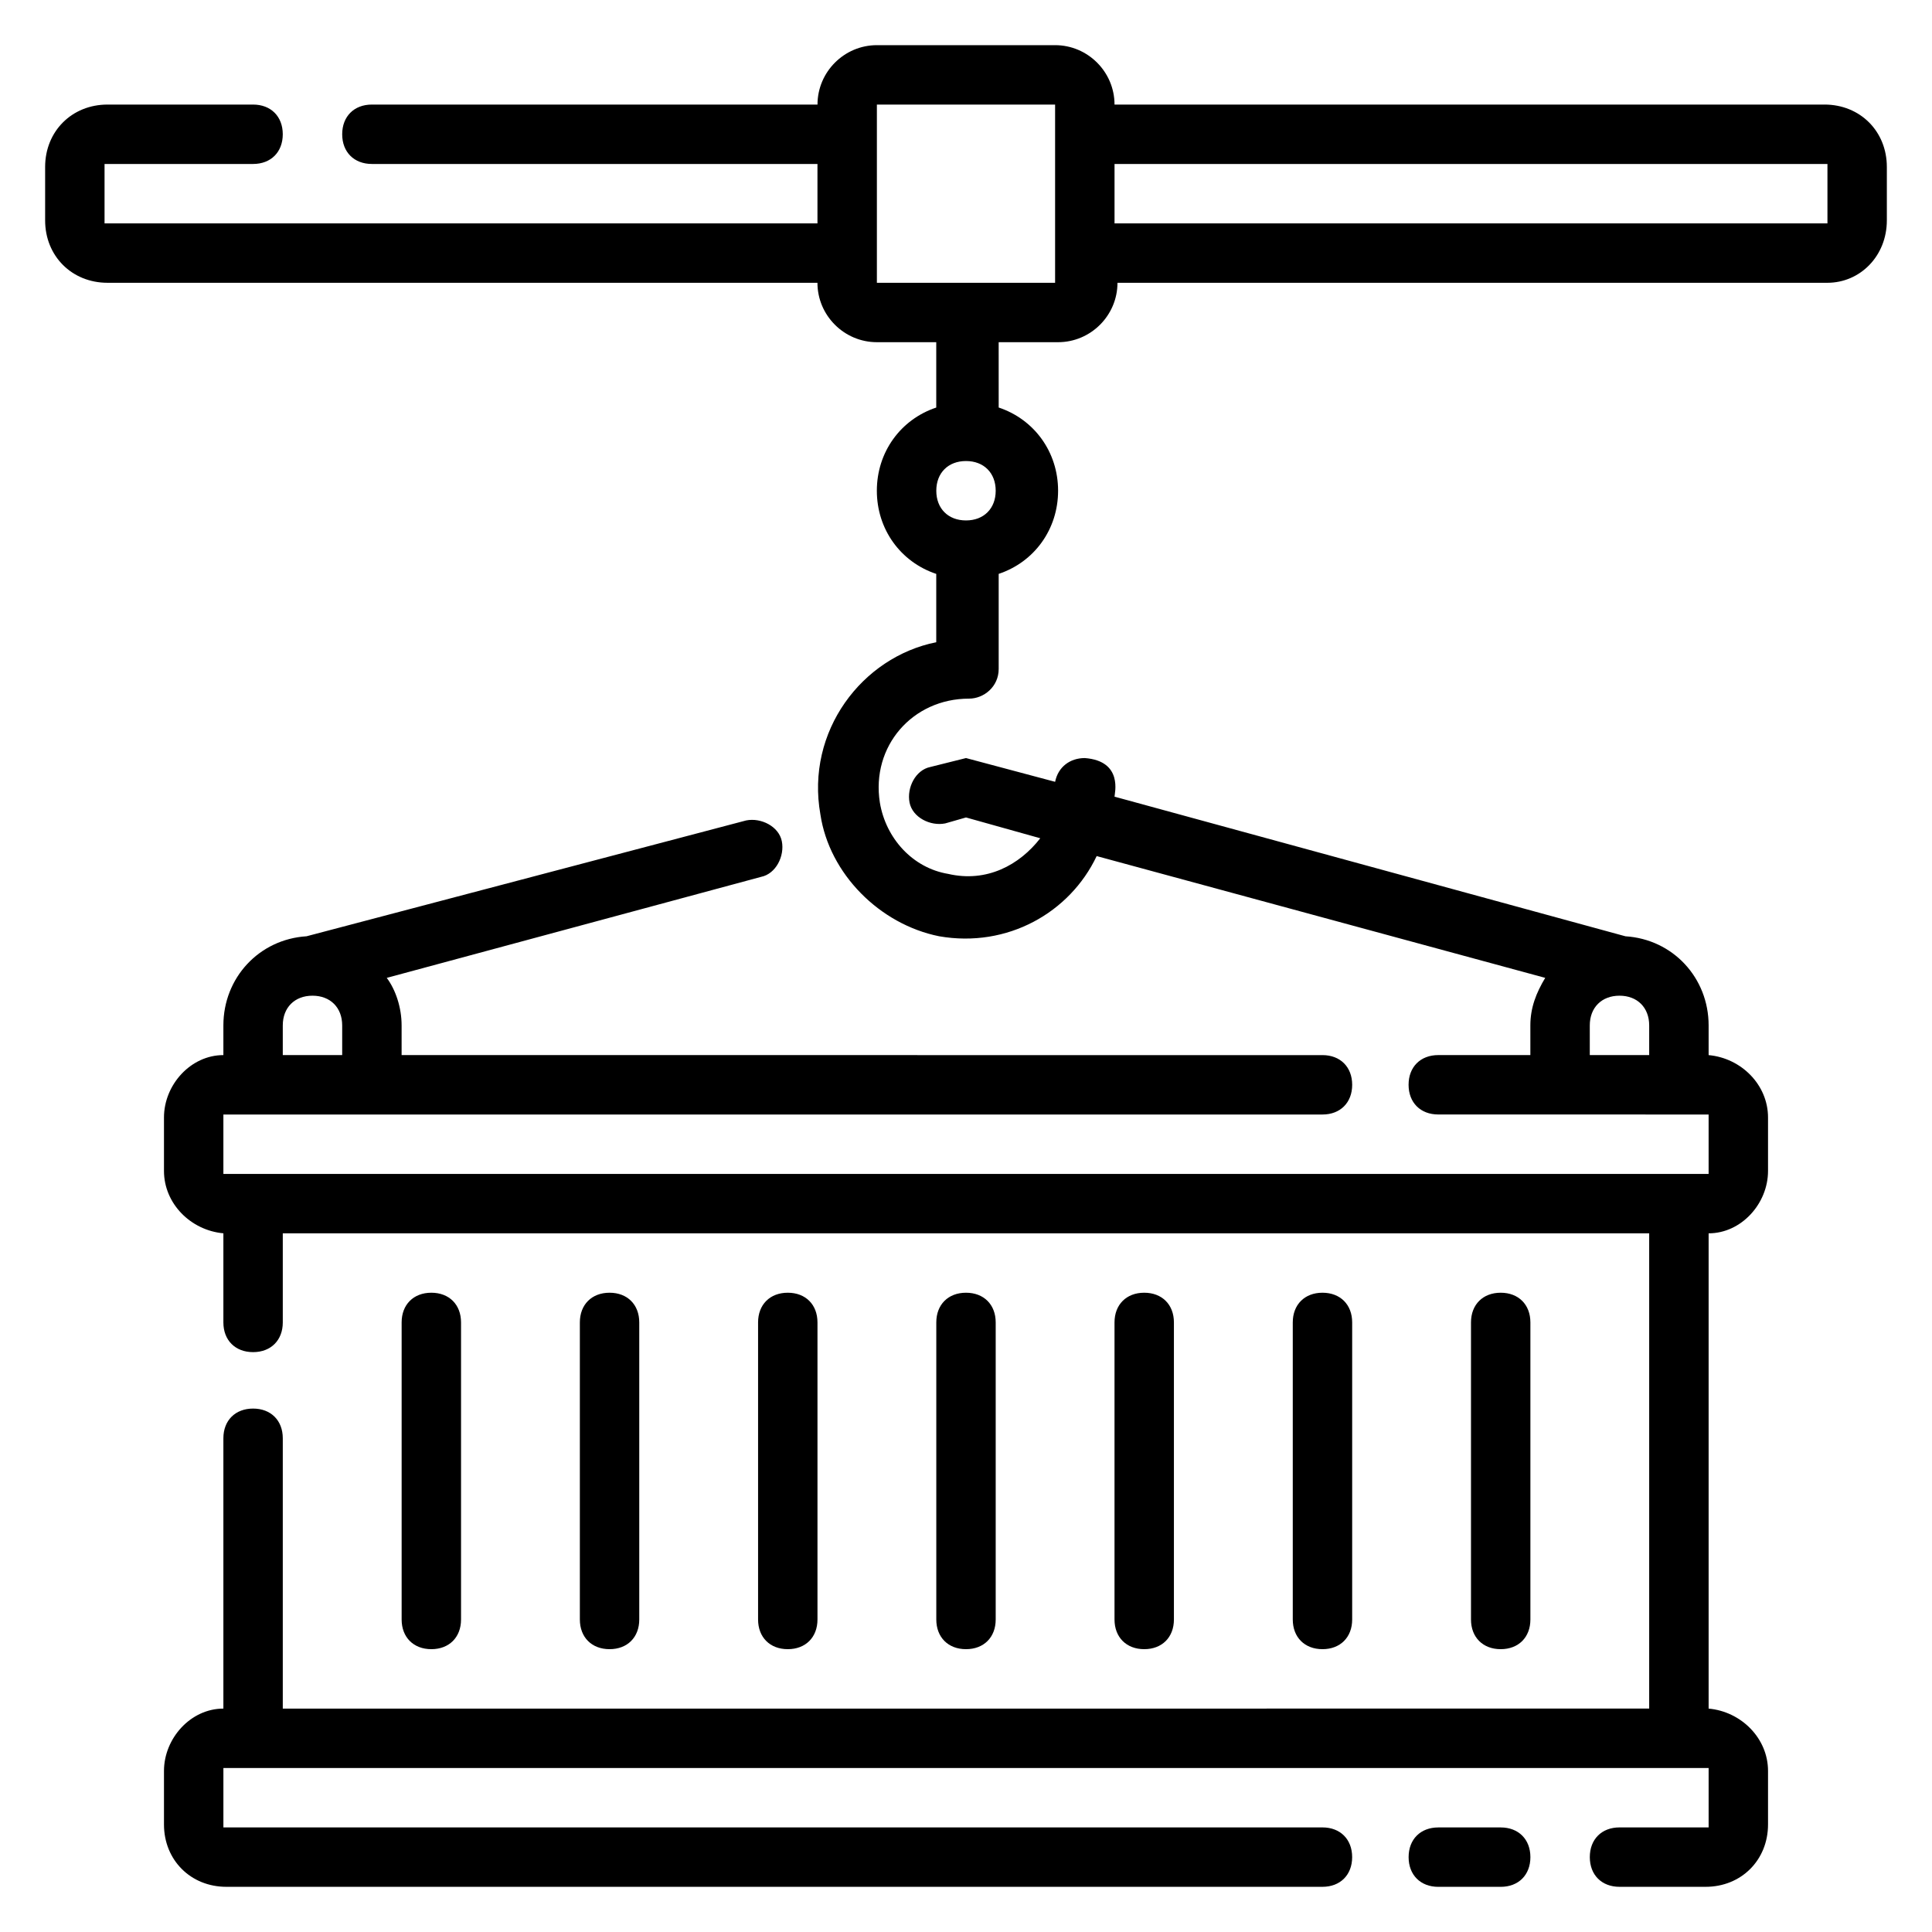 <?xml version="1.0" encoding="UTF-8"?>
<!-- Uploaded to: ICON Repo, www.svgrepo.com, Generator: ICON Repo Mixer Tools -->
<svg fill="#000000" width="800px" height="800px" version="1.1" viewBox="144 144 512 512" xmlns="http://www.w3.org/2000/svg">
 <g>
  <path d="m541.7 628.29h-16.531c-4.723 0-7.871 3.148-7.871 7.871s3.148 7.871 7.871 7.871h16.531c4.723 0 7.871-3.148 7.871-7.871s-3.148-7.871-7.871-7.871z"/>
  <path d="m549.57 573.18v-78.723c0-4.723-3.148-7.871-7.871-7.871-4.723 0-7.871 3.148-7.871 7.871v78.719c0 4.723 3.148 7.871 7.871 7.871 4.723 0.004 7.871-3.144 7.871-7.867z"/>
  <path d="m502.34 573.18v-78.723c0-4.723-3.148-7.871-7.871-7.871s-7.871 3.148-7.871 7.871v78.719c0 4.723 3.148 7.871 7.871 7.871 4.723 0.004 7.871-3.144 7.871-7.867z"/>
  <path d="m455.1 573.18v-78.723c0-4.723-3.148-7.871-7.871-7.871-4.723 0-7.871 3.148-7.871 7.871v78.719c0 4.723 3.148 7.871 7.871 7.871 4.723 0.004 7.871-3.144 7.871-7.867z"/>
  <path d="m360.64 573.18v-78.723c0-4.723-3.148-7.871-7.871-7.871s-7.871 3.148-7.871 7.871v78.719c0 4.723 3.148 7.871 7.871 7.871 4.723 0.004 7.871-3.144 7.871-7.867z"/>
  <path d="m313.41 573.18v-78.723c0-4.723-3.148-7.871-7.871-7.871s-7.871 3.148-7.871 7.871v78.719c0 4.723 3.148 7.871 7.871 7.871 4.723 0.004 7.871-3.144 7.871-7.867z"/>
  <path d="m266.18 573.18v-78.723c0-4.723-3.148-7.871-7.871-7.871-4.723 0-7.871 3.148-7.871 7.871v78.719c0 4.723 3.148 7.871 7.871 7.871 4.719 0.004 7.871-3.144 7.871-7.867z"/>
  <path d="m627.5 171.71h-188.14c0-8.66-7.086-15.742-15.742-15.742h-47.23c-8.66 0-15.742 7.086-15.742 15.742h-118.09c-4.723 0-7.871 3.148-7.871 7.871 0 4.723 3.148 7.871 7.871 7.871h118.08v15.742l-188.93 0.004v-15.746h39.359c4.723 0 7.871-3.148 7.871-7.871 0-4.723-3.148-7.871-7.871-7.871h-38.574c-9.445 0-16.531 7.082-16.531 16.531v14.168c0 9.445 7.086 16.531 16.531 16.531h188.14c0 8.66 7.086 15.742 15.742 15.742h15.742v17.32c-9.445 3.148-15.742 11.809-15.742 22.043s6.297 18.895 15.742 22.043v18.105c-19.68 3.938-34.637 23.617-30.699 45.656 2.363 15.742 15.742 29.125 31.488 32.273 18.105 3.148 34.637-6.297 41.723-21.254l118.87 32.273c-2.363 3.938-3.938 7.871-3.938 12.594v7.871h-24.402c-4.723 0-7.871 3.148-7.871 7.871 0 4.723 3.148 7.871 7.871 7.871l71.641 0.008v15.742h-393.6v-15.742h291.27c4.723 0 7.871-3.148 7.871-7.871 0-4.723-3.148-7.871-7.871-7.871l-244.04-0.004v-7.871c0-4.723-1.574-9.445-3.938-12.594l99.188-26.766c3.938-0.789 6.297-5.512 5.512-9.445-0.789-3.938-5.512-6.297-9.445-5.512l-116.51 30.699c-12.594 0.789-22.039 11.023-22.039 23.617v7.871c-8.66 0-15.742 7.871-15.742 16.531v14.168c0 8.66 7.086 15.742 15.742 16.531v23.617c0 4.723 3.148 7.871 7.871 7.871 4.723 0 7.871-3.148 7.871-7.871v-23.617h362.11v125.95l-362.11 0.004v-71.637c0-4.723-3.148-7.871-7.871-7.871-4.723 0-7.871 3.148-7.871 7.871v71.637c-8.66 0-15.742 7.871-15.742 16.531v14.168c-0.004 9.445 7.082 16.531 16.527 16.531h290.48c4.723 0 7.871-3.148 7.871-7.871s-3.148-7.871-7.871-7.871h-291.26v-15.742h393.6v15.742h-23.617c-4.723 0-7.871 3.148-7.871 7.871s3.148 7.871 7.871 7.871h22.828c9.445 0 16.531-7.086 16.531-16.531v-14.168c0-8.66-7.086-15.742-15.742-16.531v-125.95c8.66 0 15.742-7.871 15.742-16.531v-14.168c0-8.66-7.086-15.742-15.742-16.531v-7.871c0-12.594-9.445-22.828-22.043-23.617l-135.4-37c0-0.789 2.363-9.445-7.871-10.234-3.938 0-7.086 2.363-7.871 6.297l-23.617-6.297-9.445 2.363c-3.938 0.789-6.297 5.512-5.512 9.445 0.789 3.938 5.512 6.297 9.445 5.512l5.512-1.578 19.68 5.512c-5.512 7.086-14.168 11.809-24.402 9.445-9.445-1.574-16.531-9.445-18.105-18.895-2.363-14.957 8.66-27.551 23.617-27.551 3.938 0 7.871-3.148 7.871-7.871v-25.191c9.445-3.148 15.742-11.809 15.742-22.043s-6.297-18.895-15.742-22.043l-0.004-17.312h15.742c8.66 0 15.742-7.086 15.742-15.742h188.14c8.664-0.004 15.75-7.09 15.75-16.535v-14.168c0-9.449-7.086-16.531-16.531-16.531zm-408.56 244.03c0-4.723 3.148-7.871 7.871-7.871s7.871 3.148 7.871 7.871v7.871h-15.742zm346.37 0c0-4.723 3.148-7.871 7.871-7.871s7.871 3.148 7.871 7.871v7.871h-15.742zm-165.31-133.82c-4.723 0-7.871-3.148-7.871-7.871s3.148-7.871 7.871-7.871 7.871 3.148 7.871 7.871-3.148 7.871-7.871 7.871zm-23.617-62.977v-47.23h47.23v47.23zm251.91-15.742h-188.93v-15.746h188.93z"/>
  <path d="m407.87 573.18v-78.723c0-4.723-3.148-7.871-7.871-7.871s-7.871 3.148-7.871 7.871v78.719c0 4.723 3.148 7.871 7.871 7.871 4.723 0.004 7.871-3.144 7.871-7.867z"/>
 </g>
</svg>